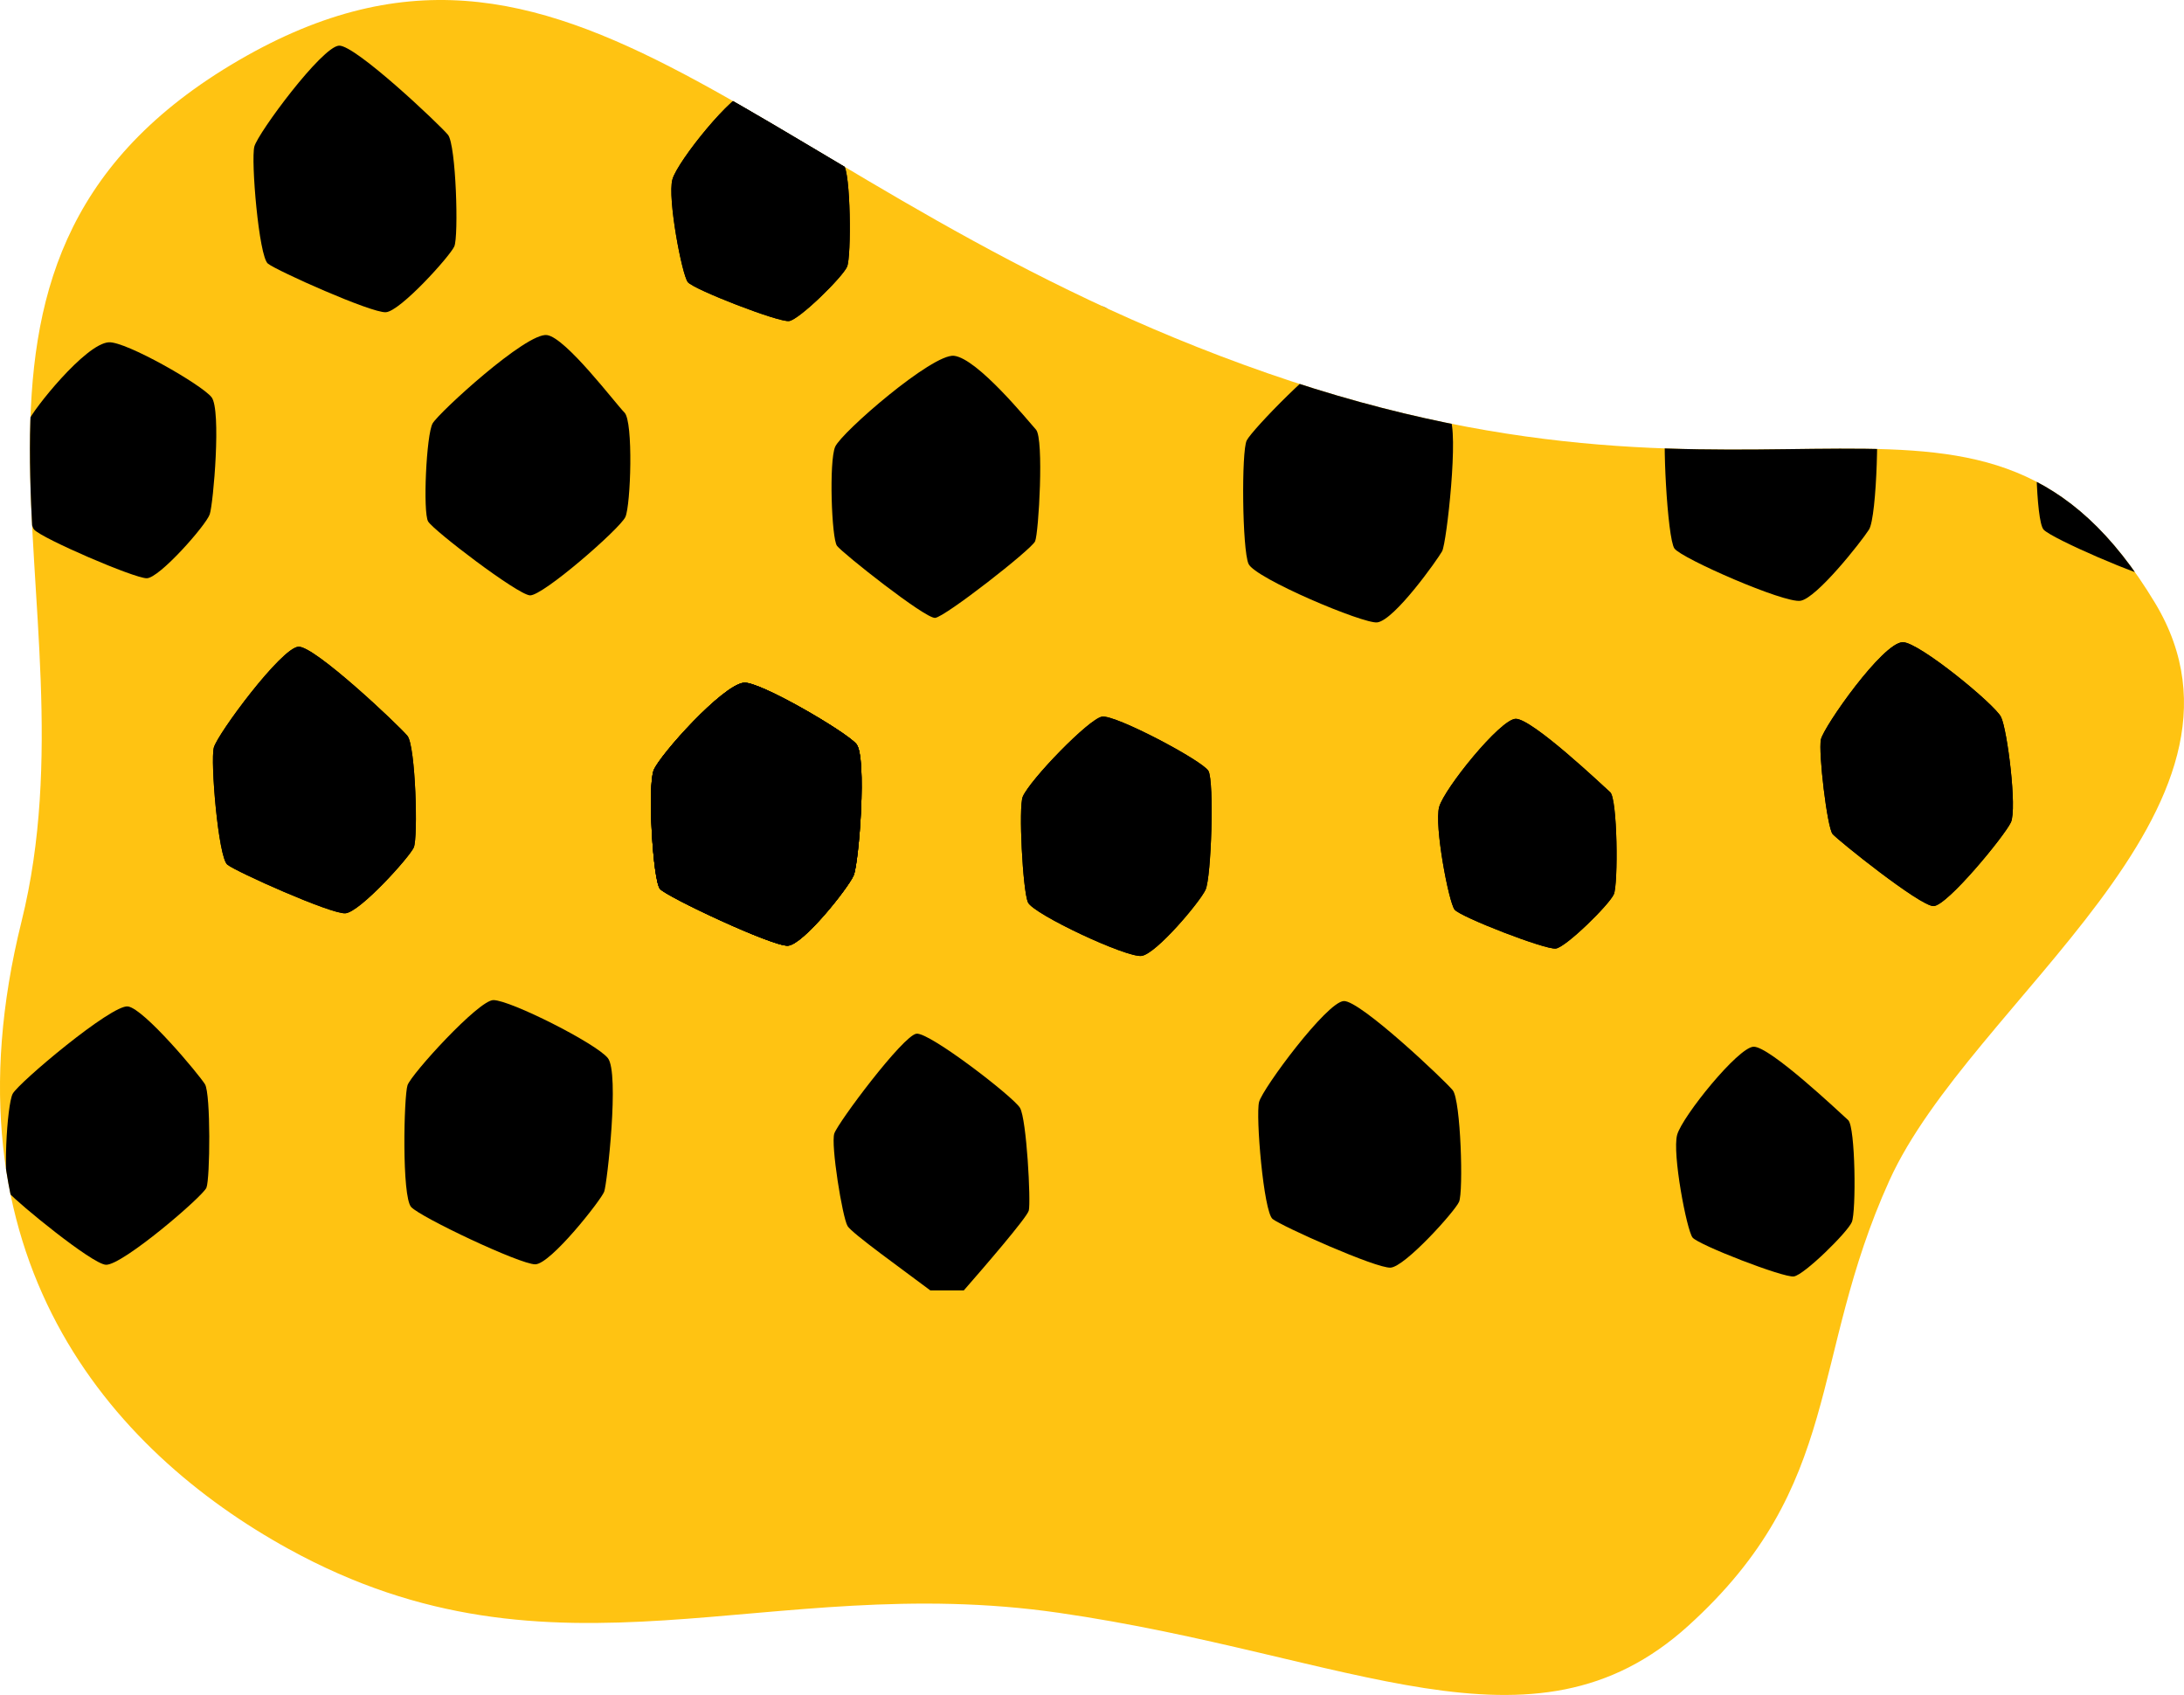 <?xml version="1.0" encoding="utf-8"?>
<!-- Generator: Adobe Illustrator 16.0.0, SVG Export Plug-In . SVG Version: 6.00 Build 0)  -->
<!DOCTYPE svg PUBLIC "-//W3C//DTD SVG 1.0//EN" "http://www.w3.org/TR/2001/REC-SVG-20010904/DTD/svg10.dtd">
<svg version="1.0" id="Layer_1" xmlns="http://www.w3.org/2000/svg" xmlns:xlink="http://www.w3.org/1999/xlink" x="0px" y="0px"
	 width="325.062px" height="252.242px" viewBox="0 0 325.062 252.242" enable-background="new 0 0 325.062 252.242"
	 xml:space="preserve">
<path fill="#FFC312" d="M320.748,89.723c18.44,30.611-27.474,59.301-39.541,85.97c-12.067,26.671-6.724,45.249-29.937,66.263
	c-23.215,21.015-50.175,4.343-93.719-1.944c-43.547-6.289-74.673,12.454-114.57-9.485c-26.659-14.66-52.119-43.697-39.778-93.387
	C15.126,89.125-15.76,39.863,34.333,9.684c51.051-30.761,77.83,19.254,154.305,45.85C265.115,82.129,295.307,47.497,320.748,89.723z
	"/>
<g>
	<defs>
		<path id="SVGID_1_" d="M320.748,89.723c18.44,30.611-27.474,59.301-39.541,85.97c-12.067,26.671-6.724,45.249-29.937,66.263
			c-23.215,21.015-50.175,4.343-93.719-1.944c-43.547-6.289-74.673,12.454-114.57-9.485c-26.659-14.66-52.119-43.697-39.778-93.387
			C15.126,89.125-15.76,39.863,34.333,9.684c51.051-30.761,77.83,19.254,154.305,45.85
			C265.115,82.129,295.307,47.497,320.748,89.723z"/>
	</defs>
	<clipPath id="SVGID_2_">
		<use xlink:href="#SVGID_1_"  overflow="visible"/>
	</clipPath>
	<g clip-path="url(#SVGID_2_)">
		<path d="M315.292,50.939c-3.504,0.184-11.394,10.186-11.929,11.659c-0.535,1.475-0.403,14.878,0.803,16.218
			c1.208,1.341,14.877,7.239,16.756,7.239c1.875,0,8.845-7.909,9.38-9.517c0.538-1.608,1.743-15.548,0.271-17.425
			C329.097,57.238,317.838,50.805,315.292,50.939z"/>
		<path d="M283.216,95.571c-2.976,0-11.793,12.6-12.195,14.475c-0.403,1.877,0.938,13.136,1.739,14.073
			c0.806,0.938,13.002,10.723,15.013,10.723s10.589-10.455,11.526-12.464c0.938-2.011-0.535-13.807-1.473-15.684
			C296.886,104.819,285.63,95.571,283.216,95.571z"/>
		<g>
			<path d="M254.185,56.702c2.812-2.814,5.629-5.896,7.369-6.03c1.743-0.136,16.621,7.237,17.426,8.845
				c0.803,1.608,0.4,17.425-0.805,19.3c-1.206,1.877-7.775,10.188-10.187,10.589c-2.413,0.402-17.693-6.3-18.763-7.773
				c-1.074-1.475-1.879-17.424-1.209-18.764C248.687,61.527,254.185,56.702,254.185,56.702z"/>
			<path d="M204.992,92.623c2.579-0.345,8.981-9.382,9.651-10.589s2.545-18.095,1.072-19.971c-1.476-1.877-14.609-9.383-16.888-8.98
				c-2.278,0.403-12.464,10.856-13.27,12.466c-0.802,1.608-0.671,16.217,0.268,18.36C186.764,86.055,202.981,92.89,204.992,92.623z"
				/>
			<path d="M142,52.95c-3.198-0.369-16.756,11.392-17.694,13.536c-0.938,2.145-0.535,13.671,0.271,14.744
				c0.803,1.071,13.134,10.855,14.607,10.722c1.476-0.134,14.343-10.187,14.877-11.393c0.538-1.206,1.34-15.279,0.135-16.62
				S145.483,53.35,142,52.95z"/>
			<path d="M110.701,101.601c-3.207,0.377-12.464,10.723-13.401,13.001c-0.941,2.279-0.135,16.486,0.938,17.693
				c1.07,1.205,16.753,8.578,19.031,8.442c2.278-0.134,8.98-8.578,9.786-10.453c0.803-1.877,2.008-17.692,0.4-19.569
				C125.846,108.84,112.979,101.333,110.701,101.601z"/>
			<path d="M152.228,118.554c1.079-2.516,9.833-11.577,11.796-11.904c1.965-0.329,14.964,6.552,15.838,8.081
				c0.873,1.529,0.436,15.838-0.438,17.695c-0.873,1.856-7.316,9.501-9.503,9.829c-2.183,0.329-16.163-6.225-16.928-7.973
				S151.573,120.083,152.228,118.554z"/>
			<path d="M225.567,106.974c-2.303,0.104-10.596,10.376-11.361,13.106c-0.762,2.73,1.421,14.199,2.294,15.292
				c0.873,1.092,13.543,6.008,15.074,5.788c1.528-0.219,7.972-6.554,8.627-8.083c0.658-1.528,0.548-14.198-0.544-15.182
				C238.562,116.914,227.968,106.865,225.567,106.974z"/>
		</g>
		<path d="M133.674-46.612c-2.976,0-11.794,12.601-12.196,14.477c-0.403,1.877,0.938,13.136,1.74,14.073
			c0.806,0.938,13.002,10.723,15.013,10.723s10.589-10.455,11.526-12.464c0.938-2.011-0.535-13.807-1.473-15.684
			C147.343-37.362,136.087-46.612,133.674-46.612z"/>
		<path d="M193.968-45.94c-2.546,0.142-12.064,13.001-12.6,15.012c-0.535,2.009,0.67,16.352,2.011,17.423
			c1.341,1.072,15.412,7.372,17.558,7.238c2.144-0.135,9.516-8.31,10.187-9.784c0.67-1.475,0.268-15.146-0.938-16.619
			C208.979-34.146,196.381-46.075,193.968-45.94z"/>
		<path d="M302.665,37.973c-0.252,1.02-6.775,8.567-9.672,11.882h-4.984c-4.006-3.02-11.695-8.509-12.322-9.587
			c-0.766-1.308-2.512-12.122-1.967-13.763c0.547-1.634,10.268-14.636,12.236-14.855c1.961-0.214,14.416,9.398,15.396,11.034
			C302.339,24.325,302.994,36.666,302.665,37.973z"/>
		<path d="M111.442,13.591c-2.303,0.104-10.595,10.376-11.36,13.106c-0.763,2.73,1.42,14.199,2.293,15.293
			c0.873,1.091,13.543,6.007,15.074,5.787c1.528-0.218,7.972-6.553,8.627-8.083c0.658-1.527,0.547-14.197-0.544-15.182
			C124.438,23.531,113.843,13.482,111.442,13.591z"/>
		<path d="M165.304,46.041c2.42,0.128,14.416-10.156,14.964-11.468c0.544-1.311,0.655-13.98-0.218-15.401
			c-0.874-1.419-9.067-11.249-11.469-11.577c-2.404-0.327-16.276,11.359-17.149,12.998c-0.874,1.639-1.528,13.544-0.437,14.854
			C152.087,36.757,163.229,45.932,165.304,46.041z"/>
		<path d="M222.976,6.651c-2.195,0-12.23,11.031-12.778,12.67c-0.547,1.637-0.873,16.602,0.548,18.13
			c1.417,1.529,16.162,8.52,18.459,8.52c2.29,0,9.829-9.61,10.266-10.813c0.437-1.2,2.293-17.693,0.544-19.878
			C238.268,13.095,225.487,6.651,222.976,6.651z"/>
		<path d="M283.216,95.571c-2.976,0-11.793,12.601-12.195,14.475c-0.403,1.877,0.938,13.136,1.739,14.073
			c0.806,0.938,13.002,10.724,15.013,10.724s10.589-10.454,11.526-12.464c0.938-2.012-0.535-13.806-1.473-15.683
			C296.886,104.819,285.63,95.571,283.216,95.571z"/>
		<path d="M260.985,155.772c-2.303,0.104-10.596,10.376-11.361,13.106c-0.762,2.731,1.421,14.199,2.294,15.293
			c0.873,1.091,13.543,6.009,15.074,5.787c1.528-0.218,7.972-6.553,8.627-8.083c0.658-1.527,0.548-14.197-0.544-15.182
			C273.98,165.713,263.386,155.663,260.985,155.772z"/>
		<path d="M314.847,188.221c2.42,0.128,14.416-10.156,14.963-11.468c0.545-1.311,0.655-13.979-0.218-15.399
			c-0.873-1.421-9.067-11.25-11.468-11.577c-2.404-0.327-16.276,11.358-17.149,12.997c-0.873,1.638-1.528,13.543-0.437,14.854
			S312.771,188.114,314.847,188.221z"/>
		<g>
			<path d="M200.001,148.976c-2.546,0.14-12.064,13-12.6,15.01c-0.535,2.011,0.67,16.352,2.012,17.424
				c1.34,1.072,15.412,7.373,17.558,7.239c2.144-0.135,9.516-8.312,10.187-9.784c0.67-1.475,0.267-15.146-0.938-16.621
				C215.014,160.77,202.415,148.839,200.001,148.976z"/>
			<path d="M110.701,101.601c-3.207,0.377-12.464,10.724-13.401,13.001c-0.941,2.281-0.135,16.488,0.938,17.695
				c1.07,1.205,16.753,8.577,19.031,8.44c2.278-0.134,8.98-8.578,9.786-10.453c0.803-1.877,2.008-17.69,0.4-19.567
				C125.846,108.841,112.979,101.333,110.701,101.601z"/>
			<path d="M153.123,180.154c-0.252,1.02-6.776,8.569-9.672,11.882h-4.984c-4.006-3.018-11.695-8.507-12.322-9.585
				c-0.766-1.31-2.512-12.124-1.968-13.765c0.547-1.634,10.269-14.634,12.236-14.855c1.961-0.214,14.416,9.398,15.397,11.034
				C152.797,166.506,153.452,178.846,153.123,180.154z"/>
			<path d="M152.228,118.555c1.079-2.517,9.833-11.576,11.796-11.904c1.965-0.33,14.964,6.551,15.838,8.081
				c0.873,1.528,0.436,15.837-0.438,17.695c-0.873,1.857-7.316,9.5-9.503,9.828c-2.183,0.329-16.163-6.225-16.928-7.971
				C152.228,132.535,151.573,120.085,152.228,118.555z"/>
			<path d="M225.567,106.974c-2.303,0.104-10.596,10.376-11.361,13.106c-0.762,2.731,1.421,14.199,2.294,15.292
				c0.873,1.092,13.543,6.01,15.074,5.788c1.528-0.219,7.972-6.554,8.627-8.083c0.658-1.528,0.548-14.198-0.544-15.182
				C238.562,116.916,227.968,106.865,225.567,106.974z"/>
		</g>
		<path d="M81.417,49.866c-3.053-0.436-16.083,11.527-17.021,13.136c-0.941,1.607-1.476,13.27-0.67,14.609
			c0.802,1.339,13.266,10.856,15.145,10.99c1.875,0.134,13.402-9.919,14.207-11.66c0.803-1.743,1.206-14.207-0.135-15.548
			C91.603,60.053,84.233,50.268,81.417,49.866z"/>
		<path d="M16.207,50.939C12.702,51.123,4.813,61.125,4.278,62.598c-0.535,1.475-0.403,14.878,0.802,16.218
			c1.208,1.341,14.877,7.239,16.756,7.239c1.875,0,8.845-7.909,9.38-9.517c0.538-1.608,1.743-15.548,0.271-17.425
			C30.012,57.238,18.753,50.805,16.207,50.939z"/>
		<path d="M44.425,96.241c-2.546,0.142-12.064,13.001-12.599,15.012c-0.535,2.009,0.67,16.352,2.011,17.423
			c1.34,1.073,15.412,7.372,17.558,7.238c2.143-0.135,9.516-8.31,10.186-9.784c0.67-1.475,0.267-15.146-0.938-16.619
			C59.438,108.035,46.838,96.106,44.425,96.241z"/>
		<path d="M110.701,101.601c-3.207,0.377-12.464,10.723-13.401,13.001c-0.941,2.279-0.135,16.486,0.938,17.693
			c1.07,1.205,16.753,8.578,19.031,8.442c2.278-0.134,8.98-8.578,9.786-10.453c0.803-1.877,2.008-17.692,0.4-19.569
			C125.846,108.84,112.979,101.333,110.701,101.601z"/>
		<g>
			<path d="M111.442,13.591c-2.303,0.104-10.595,10.376-11.36,13.106c-0.763,2.73,1.42,14.199,2.293,15.293
				c0.873,1.091,13.543,6.007,15.074,5.787c1.528-0.218,7.972-6.553,8.627-8.083c0.658-1.527,0.547-14.197-0.544-15.182
				C124.438,23.531,113.843,13.482,111.442,13.591z"/>
		</g>
		<path d="M50.458,6.793c-2.546,0.142-12.064,13.001-12.599,15.012c-0.535,2.011,0.67,16.352,2.011,17.423
			c1.34,1.073,15.412,7.372,17.558,7.238c2.143-0.135,9.516-8.31,10.186-9.784c0.67-1.475,0.268-15.145-0.938-16.621
			C65.471,18.588,52.872,6.659,50.458,6.793z"/>
		<path d="M2.686-23.626c1.079-2.516,9.833-11.577,11.797-11.904c1.965-0.329,14.963,6.552,15.836,8.081
			c0.874,1.529,0.437,15.838-0.437,17.695c-0.873,1.856-7.317,9.501-9.503,9.829C18.196,0.403,4.217-6.15,3.451-7.898
			S2.031-22.097,2.686-23.626z"/>
		<path d="M76.024-35.207C73.722-35.102,65.43-24.831,64.664-22.1c-0.763,2.729,1.42,14.199,2.293,15.292
			C67.831-5.716,80.5-0.8,82.032-1.02c1.528-0.219,7.972-6.554,8.627-8.083c0.658-1.528,0.547-14.198-0.544-15.182
			C89.02-25.267,78.425-35.316,76.024-35.207z"/>
		<path d="M44.425,96.243c-2.546,0.14-12.064,13-12.599,15.01c-0.535,2.011,0.67,16.352,2.011,17.424
			c1.34,1.072,15.412,7.373,17.558,7.239c2.143-0.136,9.516-8.312,10.186-9.784c0.67-1.475,0.267-15.148-0.938-16.619
			C59.438,108.036,46.838,96.106,44.425,96.243z"/>
		<path d="M110.701,101.601c-3.207,0.377-12.464,10.724-13.401,13.001c-0.941,2.281-0.135,16.488,0.938,17.695
			c1.07,1.205,16.753,8.577,19.031,8.44c2.278-0.134,8.98-8.578,9.786-10.453c0.803-1.877,2.008-17.69,0.4-19.567
			C125.846,108.841,112.979,101.333,110.701,101.601z"/>
		<path d="M15.761,188.221c2.42,0.128,14.417-10.156,14.964-11.468c0.544-1.311,0.655-13.979-0.218-15.399
			c-0.874-1.421-9.067-11.25-11.468-11.577c-2.404-0.327-16.276,11.358-17.15,12.997c-0.873,1.638-1.528,13.543-0.437,14.854
			C2.544,178.938,13.686,188.114,15.761,188.221z"/>
		<path d="M73.433,148.832c-2.195,0-12.23,11.032-12.778,12.671c-0.547,1.636-0.873,16.603,0.547,18.131
			c1.417,1.527,16.163,8.52,18.459,8.52c2.291,0,9.829-9.613,10.266-10.814c0.437-1.201,2.293-17.694,0.544-19.877
			C88.725,155.276,75.944,148.832,73.433,148.832z"/>
	</g>
</g>
</svg>
